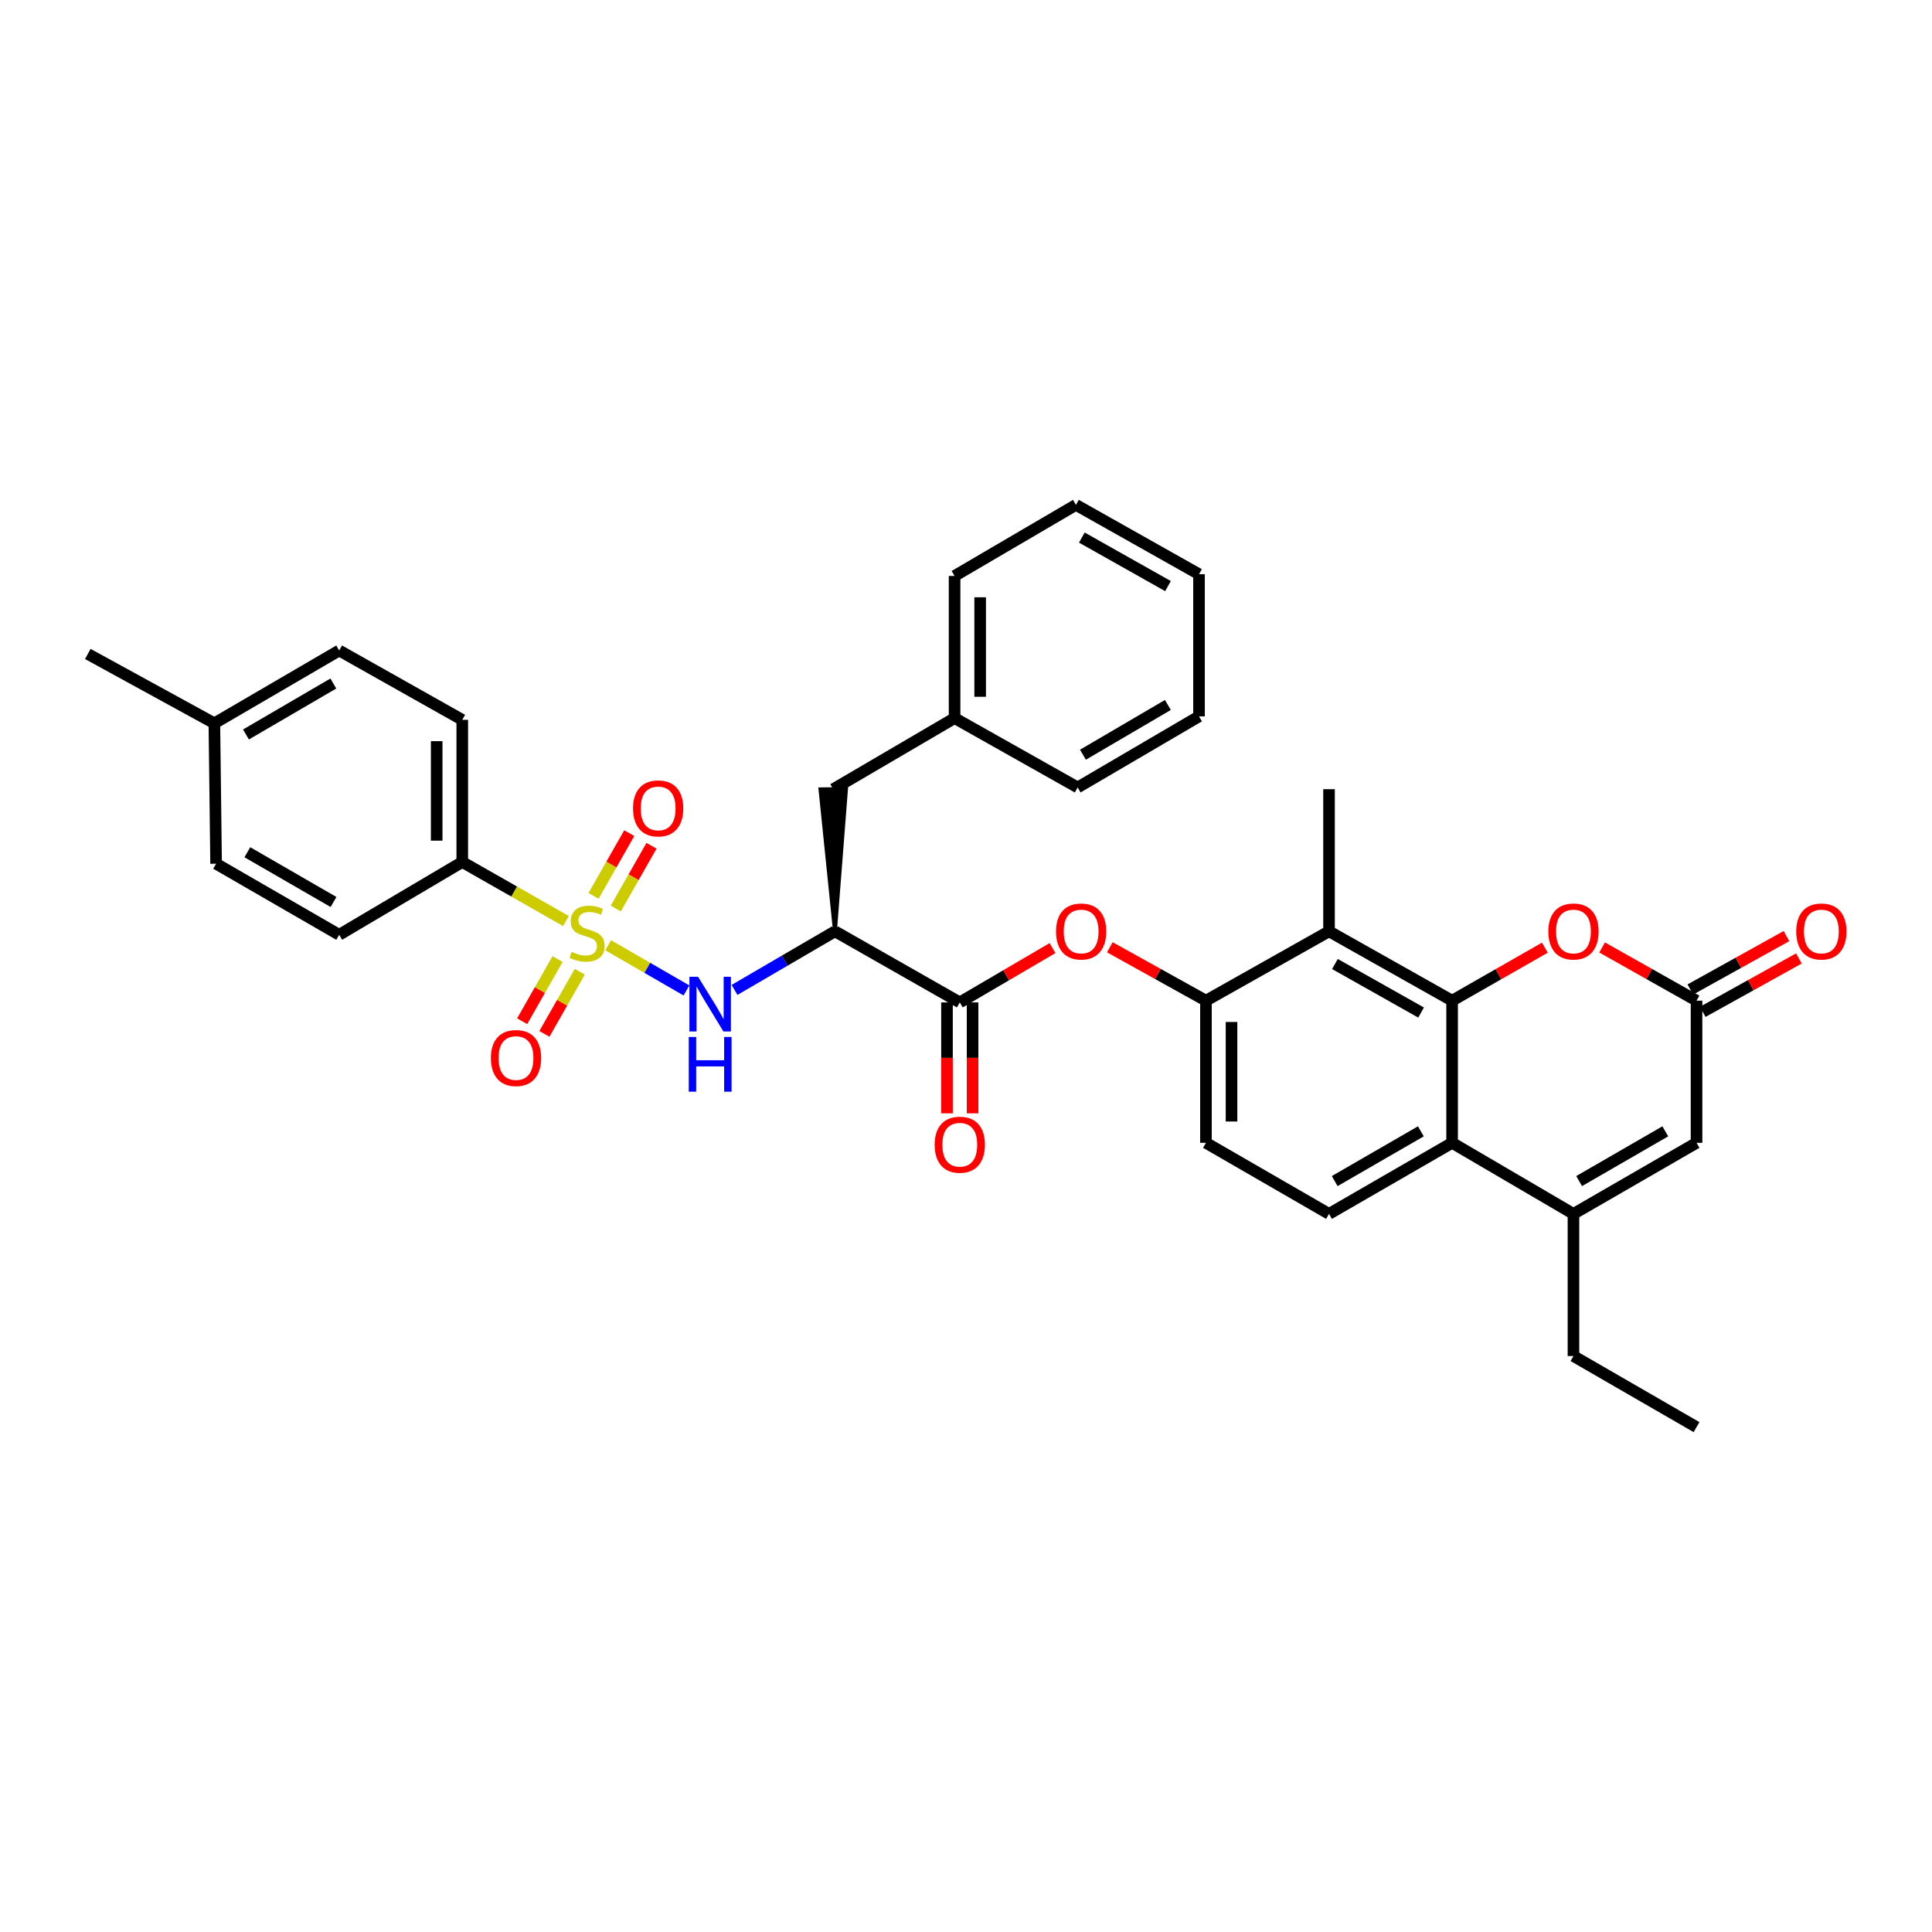 <?xml version='1.0' encoding='iso-8859-1'?>
<svg version='1.1' baseProfile='full'
              xmlns='http://www.w3.org/2000/svg'
                      xmlns:rdkit='http://www.rdkit.org/xml'
                      xmlns:xlink='http://www.w3.org/1999/xlink'
                  xml:space='preserve'
width='1000px' height='1000px' viewBox='0 0 1000 1000'>
<!-- END OF HEADER -->
<rect style='opacity:1.0;fill:#FFFFFF;stroke:none' width='1000' height='1000' x='0' y='0'> </rect>
<path class='bond-0' d='M 314.789,489.257 L 335.051,500.958' style='fill:none;fill-rule:evenodd;stroke:#CCCC00;stroke-width:6px;stroke-linecap:butt;stroke-linejoin:miter;stroke-opacity:1' />
<path class='bond-0' d='M 335.051,500.958 L 355.312,512.658' style='fill:none;fill-rule:evenodd;stroke:#0000FF;stroke-width:6px;stroke-linecap:butt;stroke-linejoin:miter;stroke-opacity:1' />
<path class='bond-1' d='M 292.931,476.723 L 266.098,461.443' style='fill:none;fill-rule:evenodd;stroke:#CCCC00;stroke-width:6px;stroke-linecap:butt;stroke-linejoin:miter;stroke-opacity:1' />
<path class='bond-1' d='M 266.098,461.443 L 239.266,446.164' style='fill:none;fill-rule:evenodd;stroke:#000000;stroke-width:6px;stroke-linecap:butt;stroke-linejoin:miter;stroke-opacity:1' />
<path class='bond-2' d='M 288.586,496.415 L 279.427,512.499' style='fill:none;fill-rule:evenodd;stroke:#CCCC00;stroke-width:6px;stroke-linecap:butt;stroke-linejoin:miter;stroke-opacity:1' />
<path class='bond-2' d='M 279.427,512.499 L 270.268,528.583' style='fill:none;fill-rule:evenodd;stroke:#FF0000;stroke-width:6px;stroke-linecap:butt;stroke-linejoin:miter;stroke-opacity:1' />
<path class='bond-2' d='M 300.09,502.966 L 290.931,519.05' style='fill:none;fill-rule:evenodd;stroke:#CCCC00;stroke-width:6px;stroke-linecap:butt;stroke-linejoin:miter;stroke-opacity:1' />
<path class='bond-2' d='M 290.931,519.05 L 281.772,535.134' style='fill:none;fill-rule:evenodd;stroke:#FF0000;stroke-width:6px;stroke-linecap:butt;stroke-linejoin:miter;stroke-opacity:1' />
<path class='bond-3' d='M 318.721,470.249 L 327.964,454.016' style='fill:none;fill-rule:evenodd;stroke:#CCCC00;stroke-width:6px;stroke-linecap:butt;stroke-linejoin:miter;stroke-opacity:1' />
<path class='bond-3' d='M 327.964,454.016 L 337.208,437.782' style='fill:none;fill-rule:evenodd;stroke:#FF0000;stroke-width:6px;stroke-linecap:butt;stroke-linejoin:miter;stroke-opacity:1' />
<path class='bond-3' d='M 307.217,463.698 L 316.46,447.465' style='fill:none;fill-rule:evenodd;stroke:#CCCC00;stroke-width:6px;stroke-linecap:butt;stroke-linejoin:miter;stroke-opacity:1' />
<path class='bond-3' d='M 316.46,447.465 L 325.704,431.231' style='fill:none;fill-rule:evenodd;stroke:#FF0000;stroke-width:6px;stroke-linecap:butt;stroke-linejoin:miter;stroke-opacity:1' />
<path class='bond-4' d='M 751.61,517.945 L 687.903,482.055' style='fill:none;fill-rule:evenodd;stroke:#000000;stroke-width:6px;stroke-linecap:butt;stroke-linejoin:miter;stroke-opacity:1' />
<path class='bond-4' d='M 735.556,524.096 L 690.961,498.972' style='fill:none;fill-rule:evenodd;stroke:#000000;stroke-width:6px;stroke-linecap:butt;stroke-linejoin:miter;stroke-opacity:1' />
<path class='bond-5' d='M 751.61,517.945 L 775.61,504.231' style='fill:none;fill-rule:evenodd;stroke:#000000;stroke-width:6px;stroke-linecap:butt;stroke-linejoin:miter;stroke-opacity:1' />
<path class='bond-5' d='M 775.61,504.231 L 799.61,490.517' style='fill:none;fill-rule:evenodd;stroke:#FF0000;stroke-width:6px;stroke-linecap:butt;stroke-linejoin:miter;stroke-opacity:1' />
<path class='bond-6' d='M 751.61,517.945 L 751.61,591.522' style='fill:none;fill-rule:evenodd;stroke:#000000;stroke-width:6px;stroke-linecap:butt;stroke-linejoin:miter;stroke-opacity:1' />
<path class='bond-7' d='M 380.186,512.384 L 406.183,497.219' style='fill:none;fill-rule:evenodd;stroke:#0000FF;stroke-width:6px;stroke-linecap:butt;stroke-linejoin:miter;stroke-opacity:1' />
<path class='bond-7' d='M 406.183,497.219 L 432.18,482.055' style='fill:none;fill-rule:evenodd;stroke:#000000;stroke-width:6px;stroke-linecap:butt;stroke-linejoin:miter;stroke-opacity:1' />
<path class='bond-8' d='M 432.18,482.055 L 496.784,518.843' style='fill:none;fill-rule:evenodd;stroke:#000000;stroke-width:6px;stroke-linecap:butt;stroke-linejoin:miter;stroke-opacity:1' />
<path class='bond-9' d='M 432.18,482.055 L 437.901,408.397 L 424.664,408.559 Z' style='fill:#000000;fill-rule:evenodd;fill-opacity:1;stroke:#000000;stroke-width:2px;stroke-linecap:butt;stroke-linejoin:miter;stroke-opacity:1;' />
<path class='bond-10' d='M 751.61,591.522 L 687.903,628.31' style='fill:none;fill-rule:evenodd;stroke:#000000;stroke-width:6px;stroke-linecap:butt;stroke-linejoin:miter;stroke-opacity:1' />
<path class='bond-10' d='M 735.434,585.576 L 690.839,611.328' style='fill:none;fill-rule:evenodd;stroke:#000000;stroke-width:6px;stroke-linecap:butt;stroke-linejoin:miter;stroke-opacity:1' />
<path class='bond-11' d='M 751.61,591.522 L 814.419,628.31' style='fill:none;fill-rule:evenodd;stroke:#000000;stroke-width:6px;stroke-linecap:butt;stroke-linejoin:miter;stroke-opacity:1' />
<path class='bond-12' d='M 687.903,482.055 L 624.197,517.945' style='fill:none;fill-rule:evenodd;stroke:#000000;stroke-width:6px;stroke-linecap:butt;stroke-linejoin:miter;stroke-opacity:1' />
<path class='bond-13' d='M 687.903,482.055 L 687.903,408.478' style='fill:none;fill-rule:evenodd;stroke:#000000;stroke-width:6px;stroke-linecap:butt;stroke-linejoin:miter;stroke-opacity:1' />
<path class='bond-14' d='M 814.419,628.31 L 878.125,591.522' style='fill:none;fill-rule:evenodd;stroke:#000000;stroke-width:6px;stroke-linecap:butt;stroke-linejoin:miter;stroke-opacity:1' />
<path class='bond-14' d='M 817.355,611.328 L 861.949,585.576' style='fill:none;fill-rule:evenodd;stroke:#000000;stroke-width:6px;stroke-linecap:butt;stroke-linejoin:miter;stroke-opacity:1' />
<path class='bond-15' d='M 814.419,628.31 L 814.419,701.887' style='fill:none;fill-rule:evenodd;stroke:#000000;stroke-width:6px;stroke-linecap:butt;stroke-linejoin:miter;stroke-opacity:1' />
<path class='bond-16' d='M 496.784,518.843 L 520.778,504.789' style='fill:none;fill-rule:evenodd;stroke:#000000;stroke-width:6px;stroke-linecap:butt;stroke-linejoin:miter;stroke-opacity:1' />
<path class='bond-16' d='M 520.778,504.789 L 544.773,490.735' style='fill:none;fill-rule:evenodd;stroke:#FF0000;stroke-width:6px;stroke-linecap:butt;stroke-linejoin:miter;stroke-opacity:1' />
<path class='bond-17' d='M 490.164,518.843 L 490.164,547.551' style='fill:none;fill-rule:evenodd;stroke:#000000;stroke-width:6px;stroke-linecap:butt;stroke-linejoin:miter;stroke-opacity:1' />
<path class='bond-17' d='M 490.164,547.551 L 490.164,576.26' style='fill:none;fill-rule:evenodd;stroke:#FF0000;stroke-width:6px;stroke-linecap:butt;stroke-linejoin:miter;stroke-opacity:1' />
<path class='bond-17' d='M 503.403,518.843 L 503.403,547.551' style='fill:none;fill-rule:evenodd;stroke:#000000;stroke-width:6px;stroke-linecap:butt;stroke-linejoin:miter;stroke-opacity:1' />
<path class='bond-17' d='M 503.403,547.551 L 503.403,576.26' style='fill:none;fill-rule:evenodd;stroke:#FF0000;stroke-width:6px;stroke-linecap:butt;stroke-linejoin:miter;stroke-opacity:1' />
<path class='bond-18' d='M 829.247,490.408 L 853.686,504.177' style='fill:none;fill-rule:evenodd;stroke:#FF0000;stroke-width:6px;stroke-linecap:butt;stroke-linejoin:miter;stroke-opacity:1' />
<path class='bond-18' d='M 853.686,504.177 L 878.125,517.945' style='fill:none;fill-rule:evenodd;stroke:#000000;stroke-width:6px;stroke-linecap:butt;stroke-linejoin:miter;stroke-opacity:1' />
<path class='bond-19' d='M 881.34,523.732 L 906.218,509.911' style='fill:none;fill-rule:evenodd;stroke:#000000;stroke-width:6px;stroke-linecap:butt;stroke-linejoin:miter;stroke-opacity:1' />
<path class='bond-19' d='M 906.218,509.911 L 931.096,496.089' style='fill:none;fill-rule:evenodd;stroke:#FF0000;stroke-width:6px;stroke-linecap:butt;stroke-linejoin:miter;stroke-opacity:1' />
<path class='bond-19' d='M 874.911,512.159 L 899.789,498.338' style='fill:none;fill-rule:evenodd;stroke:#000000;stroke-width:6px;stroke-linecap:butt;stroke-linejoin:miter;stroke-opacity:1' />
<path class='bond-19' d='M 899.789,498.338 L 924.667,484.517' style='fill:none;fill-rule:evenodd;stroke:#FF0000;stroke-width:6px;stroke-linecap:butt;stroke-linejoin:miter;stroke-opacity:1' />
<path class='bond-20' d='M 878.125,517.945 L 878.125,591.522' style='fill:none;fill-rule:evenodd;stroke:#000000;stroke-width:6px;stroke-linecap:butt;stroke-linejoin:miter;stroke-opacity:1' />
<path class='bond-21' d='M 624.197,517.945 L 599.319,504.124' style='fill:none;fill-rule:evenodd;stroke:#000000;stroke-width:6px;stroke-linecap:butt;stroke-linejoin:miter;stroke-opacity:1' />
<path class='bond-21' d='M 599.319,504.124 L 574.441,490.303' style='fill:none;fill-rule:evenodd;stroke:#FF0000;stroke-width:6px;stroke-linecap:butt;stroke-linejoin:miter;stroke-opacity:1' />
<path class='bond-22' d='M 624.197,517.945 L 624.197,591.522' style='fill:none;fill-rule:evenodd;stroke:#000000;stroke-width:6px;stroke-linecap:butt;stroke-linejoin:miter;stroke-opacity:1' />
<path class='bond-22' d='M 637.435,528.982 L 637.435,580.486' style='fill:none;fill-rule:evenodd;stroke:#000000;stroke-width:6px;stroke-linecap:butt;stroke-linejoin:miter;stroke-opacity:1' />
<path class='bond-23' d='M 239.266,446.164 L 239.266,372.587' style='fill:none;fill-rule:evenodd;stroke:#000000;stroke-width:6px;stroke-linecap:butt;stroke-linejoin:miter;stroke-opacity:1' />
<path class='bond-23' d='M 226.027,435.127 L 226.027,383.623' style='fill:none;fill-rule:evenodd;stroke:#000000;stroke-width:6px;stroke-linecap:butt;stroke-linejoin:miter;stroke-opacity:1' />
<path class='bond-24' d='M 239.266,446.164 L 175.559,483.849' style='fill:none;fill-rule:evenodd;stroke:#000000;stroke-width:6px;stroke-linecap:butt;stroke-linejoin:miter;stroke-opacity:1' />
<path class='bond-25' d='M 687.903,628.31 L 624.197,591.522' style='fill:none;fill-rule:evenodd;stroke:#000000;stroke-width:6px;stroke-linecap:butt;stroke-linejoin:miter;stroke-opacity:1' />
<path class='bond-26' d='M 431.283,408.478 L 494.092,371.69' style='fill:none;fill-rule:evenodd;stroke:#000000;stroke-width:6px;stroke-linecap:butt;stroke-linejoin:miter;stroke-opacity:1' />
<path class='bond-27' d='M 239.266,372.587 L 175.559,336.696' style='fill:none;fill-rule:evenodd;stroke:#000000;stroke-width:6px;stroke-linecap:butt;stroke-linejoin:miter;stroke-opacity:1' />
<path class='bond-28' d='M 175.559,483.849 L 111.853,447.061' style='fill:none;fill-rule:evenodd;stroke:#000000;stroke-width:6px;stroke-linecap:butt;stroke-linejoin:miter;stroke-opacity:1' />
<path class='bond-28' d='M 172.624,466.867 L 128.029,441.115' style='fill:none;fill-rule:evenodd;stroke:#000000;stroke-width:6px;stroke-linecap:butt;stroke-linejoin:miter;stroke-opacity:1' />
<path class='bond-29' d='M 494.092,371.69 L 494.092,298.113' style='fill:none;fill-rule:evenodd;stroke:#000000;stroke-width:6px;stroke-linecap:butt;stroke-linejoin:miter;stroke-opacity:1' />
<path class='bond-29' d='M 507.33,360.653 L 507.33,309.15' style='fill:none;fill-rule:evenodd;stroke:#000000;stroke-width:6px;stroke-linecap:butt;stroke-linejoin:miter;stroke-opacity:1' />
<path class='bond-30' d='M 494.092,371.69 L 557.798,407.581' style='fill:none;fill-rule:evenodd;stroke:#000000;stroke-width:6px;stroke-linecap:butt;stroke-linejoin:miter;stroke-opacity:1' />
<path class='bond-31' d='M 175.559,336.696 L 110.956,374.382' style='fill:none;fill-rule:evenodd;stroke:#000000;stroke-width:6px;stroke-linecap:butt;stroke-linejoin:miter;stroke-opacity:1' />
<path class='bond-31' d='M 172.539,353.784 L 127.317,380.164' style='fill:none;fill-rule:evenodd;stroke:#000000;stroke-width:6px;stroke-linecap:butt;stroke-linejoin:miter;stroke-opacity:1' />
<path class='bond-32' d='M 111.853,447.061 L 110.956,374.382' style='fill:none;fill-rule:evenodd;stroke:#000000;stroke-width:6px;stroke-linecap:butt;stroke-linejoin:miter;stroke-opacity:1' />
<path class='bond-33' d='M 110.956,374.382 L 45.455,338.491' style='fill:none;fill-rule:evenodd;stroke:#000000;stroke-width:6px;stroke-linecap:butt;stroke-linejoin:miter;stroke-opacity:1' />
<path class='bond-34' d='M 814.419,701.887 L 878.125,738.675' style='fill:none;fill-rule:evenodd;stroke:#000000;stroke-width:6px;stroke-linecap:butt;stroke-linejoin:miter;stroke-opacity:1' />
<path class='bond-35' d='M 494.092,298.113 L 556.901,261.325' style='fill:none;fill-rule:evenodd;stroke:#000000;stroke-width:6px;stroke-linecap:butt;stroke-linejoin:miter;stroke-opacity:1' />
<path class='bond-36' d='M 557.798,407.581 L 620.608,370.792' style='fill:none;fill-rule:evenodd;stroke:#000000;stroke-width:6px;stroke-linecap:butt;stroke-linejoin:miter;stroke-opacity:1' />
<path class='bond-36' d='M 560.529,390.639 L 604.495,364.887' style='fill:none;fill-rule:evenodd;stroke:#000000;stroke-width:6px;stroke-linecap:butt;stroke-linejoin:miter;stroke-opacity:1' />
<path class='bond-37' d='M 620.608,370.792 L 620.608,297.216' style='fill:none;fill-rule:evenodd;stroke:#000000;stroke-width:6px;stroke-linecap:butt;stroke-linejoin:miter;stroke-opacity:1' />
<path class='bond-38' d='M 556.901,261.325 L 620.608,297.216' style='fill:none;fill-rule:evenodd;stroke:#000000;stroke-width:6px;stroke-linecap:butt;stroke-linejoin:miter;stroke-opacity:1' />
<path class='bond-38' d='M 559.959,278.243 L 604.554,303.366' style='fill:none;fill-rule:evenodd;stroke:#000000;stroke-width:6px;stroke-linecap:butt;stroke-linejoin:miter;stroke-opacity:1' />
<path  class='atom-0' d='M 295.87 492.672
Q 296.19 492.792, 297.51 493.352
Q 298.83 493.912, 300.27 494.272
Q 301.75 494.592, 303.19 494.592
Q 305.87 494.592, 307.43 493.312
Q 308.99 491.992, 308.99 489.712
Q 308.99 488.152, 308.19 487.192
Q 307.43 486.232, 306.23 485.712
Q 305.03 485.192, 303.03 484.592
Q 300.51 483.832, 298.99 483.112
Q 297.51 482.392, 296.43 480.872
Q 295.39 479.352, 295.39 476.792
Q 295.39 473.232, 297.79 471.032
Q 300.23 468.832, 305.03 468.832
Q 308.31 468.832, 312.03 470.392
L 311.11 473.472
Q 307.71 472.072, 305.15 472.072
Q 302.39 472.072, 300.87 473.232
Q 299.35 474.352, 299.39 476.312
Q 299.39 477.832, 300.15 478.752
Q 300.95 479.672, 302.07 480.192
Q 303.23 480.712, 305.15 481.312
Q 307.71 482.112, 309.23 482.912
Q 310.75 483.712, 311.83 485.352
Q 312.95 486.952, 312.95 489.712
Q 312.95 493.632, 310.31 495.752
Q 307.71 497.832, 303.35 497.832
Q 300.83 497.832, 298.91 497.272
Q 297.03 496.752, 294.79 495.832
L 295.87 492.672
' fill='#CCCC00'/>
<path  class='atom-2' d='M 361.316 505.58
L 370.596 520.58
Q 371.516 522.06, 372.996 524.74
Q 374.476 527.42, 374.556 527.58
L 374.556 505.58
L 378.316 505.58
L 378.316 533.9
L 374.436 533.9
L 364.476 517.5
Q 363.316 515.58, 362.076 513.38
Q 360.876 511.18, 360.516 510.5
L 360.516 533.9
L 356.836 533.9
L 356.836 505.58
L 361.316 505.58
' fill='#0000FF'/>
<path  class='atom-2' d='M 356.496 536.732
L 360.336 536.732
L 360.336 548.772
L 374.816 548.772
L 374.816 536.732
L 378.656 536.732
L 378.656 565.052
L 374.816 565.052
L 374.816 551.972
L 360.336 551.972
L 360.336 565.052
L 356.496 565.052
L 356.496 536.732
' fill='#0000FF'/>
<path  class='atom-8' d='M 801.419 482.135
Q 801.419 475.335, 804.779 471.535
Q 808.139 467.735, 814.419 467.735
Q 820.699 467.735, 824.059 471.535
Q 827.419 475.335, 827.419 482.135
Q 827.419 489.015, 824.019 492.935
Q 820.619 496.815, 814.419 496.815
Q 808.179 496.815, 804.779 492.935
Q 801.419 489.055, 801.419 482.135
M 814.419 493.615
Q 818.739 493.615, 821.059 490.735
Q 823.419 487.815, 823.419 482.135
Q 823.419 476.575, 821.059 473.775
Q 818.739 470.935, 814.419 470.935
Q 810.099 470.935, 807.739 473.735
Q 805.419 476.535, 805.419 482.135
Q 805.419 487.855, 807.739 490.735
Q 810.099 493.615, 814.419 493.615
' fill='#FF0000'/>
<path  class='atom-12' d='M 546.593 482.135
Q 546.593 475.335, 549.953 471.535
Q 553.313 467.735, 559.593 467.735
Q 565.873 467.735, 569.233 471.535
Q 572.593 475.335, 572.593 482.135
Q 572.593 489.015, 569.193 492.935
Q 565.793 496.815, 559.593 496.815
Q 553.353 496.815, 549.953 492.935
Q 546.593 489.055, 546.593 482.135
M 559.593 493.615
Q 563.913 493.615, 566.233 490.735
Q 568.593 487.815, 568.593 482.135
Q 568.593 476.575, 566.233 473.775
Q 563.913 470.935, 559.593 470.935
Q 555.273 470.935, 552.913 473.735
Q 550.593 476.535, 550.593 482.135
Q 550.593 487.855, 552.913 490.735
Q 555.273 493.615, 559.593 493.615
' fill='#FF0000'/>
<path  class='atom-14' d='M 254.081 547.636
Q 254.081 540.836, 257.441 537.036
Q 260.801 533.236, 267.081 533.236
Q 273.361 533.236, 276.721 537.036
Q 280.081 540.836, 280.081 547.636
Q 280.081 554.516, 276.681 558.436
Q 273.281 562.316, 267.081 562.316
Q 260.841 562.316, 257.441 558.436
Q 254.081 554.556, 254.081 547.636
M 267.081 559.116
Q 271.401 559.116, 273.721 556.236
Q 276.081 553.316, 276.081 547.636
Q 276.081 542.076, 273.721 539.276
Q 271.401 536.436, 267.081 536.436
Q 262.761 536.436, 260.401 539.236
Q 258.081 542.036, 258.081 547.636
Q 258.081 553.356, 260.401 556.236
Q 262.761 559.116, 267.081 559.116
' fill='#FF0000'/>
<path  class='atom-15' d='M 327.658 418.428
Q 327.658 411.628, 331.018 407.828
Q 334.378 404.028, 340.658 404.028
Q 346.938 404.028, 350.298 407.828
Q 353.658 411.628, 353.658 418.428
Q 353.658 425.308, 350.258 429.228
Q 346.858 433.108, 340.658 433.108
Q 334.418 433.108, 331.018 429.228
Q 327.658 425.348, 327.658 418.428
M 340.658 429.908
Q 344.978 429.908, 347.298 427.028
Q 349.658 424.108, 349.658 418.428
Q 349.658 412.868, 347.298 410.068
Q 344.978 407.228, 340.658 407.228
Q 336.338 407.228, 333.978 410.028
Q 331.658 412.828, 331.658 418.428
Q 331.658 424.148, 333.978 427.028
Q 336.338 429.908, 340.658 429.908
' fill='#FF0000'/>
<path  class='atom-19' d='M 483.784 592.499
Q 483.784 585.699, 487.144 581.899
Q 490.504 578.099, 496.784 578.099
Q 503.064 578.099, 506.424 581.899
Q 509.784 585.699, 509.784 592.499
Q 509.784 599.379, 506.384 603.299
Q 502.984 607.179, 496.784 607.179
Q 490.544 607.179, 487.144 603.299
Q 483.784 599.419, 483.784 592.499
M 496.784 603.979
Q 501.104 603.979, 503.424 601.099
Q 505.784 598.179, 505.784 592.499
Q 505.784 586.939, 503.424 584.139
Q 501.104 581.299, 496.784 581.299
Q 492.464 581.299, 490.104 584.099
Q 487.784 586.899, 487.784 592.499
Q 487.784 598.219, 490.104 601.099
Q 492.464 603.979, 496.784 603.979
' fill='#FF0000'/>
<path  class='atom-20' d='M 929.729 482.135
Q 929.729 475.335, 933.089 471.535
Q 936.449 467.735, 942.729 467.735
Q 949.009 467.735, 952.369 471.535
Q 955.729 475.335, 955.729 482.135
Q 955.729 489.015, 952.329 492.935
Q 948.929 496.815, 942.729 496.815
Q 936.489 496.815, 933.089 492.935
Q 929.729 489.055, 929.729 482.135
M 942.729 493.615
Q 947.049 493.615, 949.369 490.735
Q 951.729 487.815, 951.729 482.135
Q 951.729 476.575, 949.369 473.775
Q 947.049 470.935, 942.729 470.935
Q 938.409 470.935, 936.049 473.735
Q 933.729 476.535, 933.729 482.135
Q 933.729 487.855, 936.049 490.735
Q 938.409 493.615, 942.729 493.615
' fill='#FF0000'/>
</svg>

